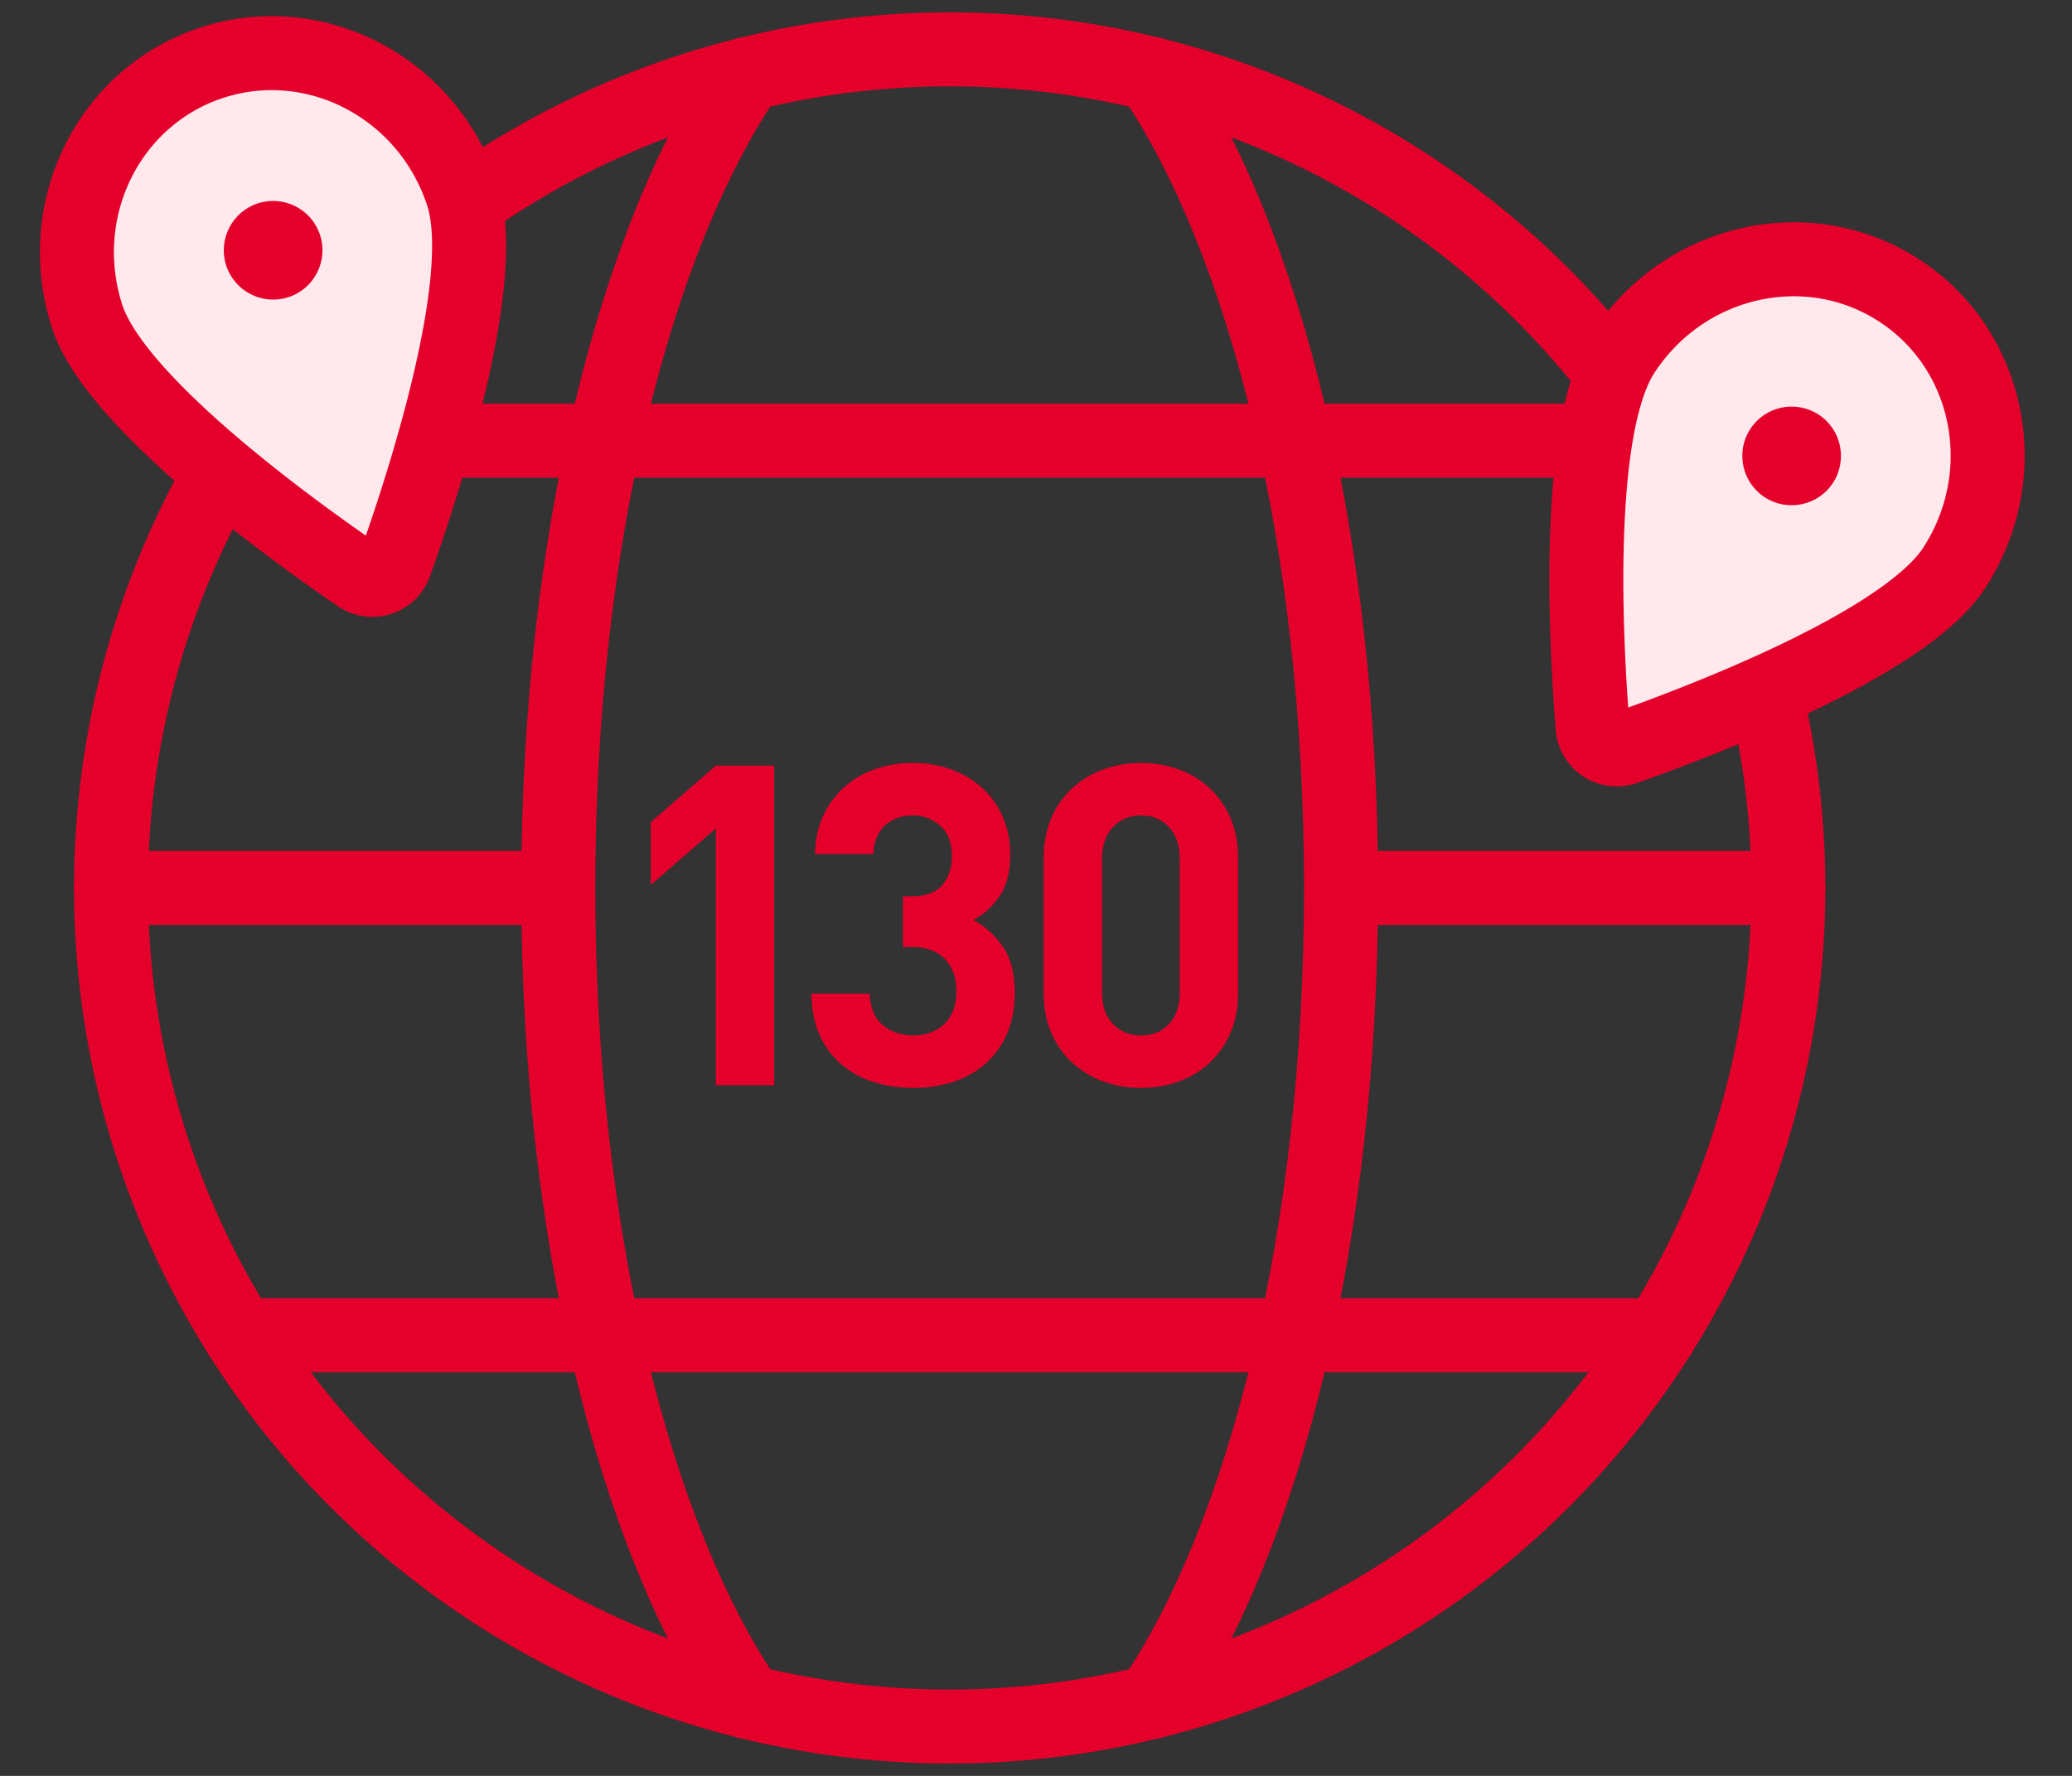 <svg width="84" height="72" fill="none" xmlns="http://www.w3.org/2000/svg"><rect width="100%" height="100%" fill="#333333" stroke="none"/><circle cx="38.5" cy="36" r="34" stroke="#E4002B" stroke-width="3" stroke-linecap="round" stroke-linejoin="round"/><path d="M30.307 69.006c-4.6-6.746-7.674-19.004-7.674-33.006 0-14.002 3.074-26.26 7.674-33.006M4.5 36h18m32 0h18M9.734 54.133h57.531M9.734 17.867h57.531M46.693 2.994c4.6 6.746 7.674 19.004 7.674 33.006 0 14.002-3.074 26.26-7.674 33.006" stroke="#E4002B" stroke-width="3" stroke-linecap="round" stroke-linejoin="round"/><path d="M29.02 44V33.59l-2.64 2.293v-2.548l2.64-2.293h2.366V44H29.02zm12.118-3.75c0 .644-.11 1.208-.328 1.693a3.403 3.403 0 0 1-.892 1.21 3.727 3.727 0 0 1-1.31.72 5.21 5.21 0 0 1-1.583.236 5.385 5.385 0 0 1-1.538-.218 3.754 3.754 0 0 1-1.31-.683 3.38 3.38 0 0 1-.92-1.183c-.23-.479-.352-1.058-.364-1.738h2.366c.024.583.206 1.01.546 1.283.34.273.746.41 1.22.41.51 0 .928-.155 1.255-.464.328-.31.492-.756.492-1.338 0-.546-.158-.98-.474-1.301-.315-.322-.764-.483-1.346-.483h-.346v-2.056h.346c.582 0 1-.155 1.256-.464.254-.31.382-.695.382-1.156 0-.546-.158-.959-.474-1.238a1.622 1.622 0 0 0-1.11-.418c-.449 0-.822.133-1.119.4-.297.267-.458.655-.482 1.165h-2.366c.012-.582.124-1.101.336-1.556a3.56 3.56 0 0 1 .847-1.156 3.689 3.689 0 0 1 1.246-.728 4.57 4.57 0 0 1 1.538-.255c.57 0 1.098.091 1.584.273.485.182.904.437 1.255.765.352.327.625.719.82 1.174.194.455.29.955.29 1.501 0 .704-.142 1.265-.427 1.684-.285.418-.64.743-1.065.973.461.243.856.598 1.183 1.065.328.467.492 1.095.492 1.884z" fill="#E4002B"/><path fill-rule="evenodd" clip-rule="evenodd" d="M49.875 41.898c.212-.48.318-1.028.318-1.647v-5.46c0-.619-.106-1.168-.318-1.647a3.584 3.584 0 0 0-.856-1.21 3.635 3.635 0 0 0-1.256-.747 4.46 4.46 0 0 0-1.501-.255c-.534 0-1.038.085-1.51.255-.474.17-.893.419-1.257.746a3.523 3.523 0 0 0-.864 1.21c-.212.48-.319 1.029-.319 1.648v5.46c0 .619.107 1.168.319 1.647.212.48.5.883.864 1.21.364.328.783.577 1.256.746.474.17.977.255 1.51.255.523 0 1.023-.085 1.502-.255.48-.17.898-.418 1.256-.746a3.58 3.58 0 0 0 .856-1.21zm-2.485-8.363c.291.315.437.746.437 1.292v5.406c0 .546-.145.973-.437 1.283-.29.31-.667.464-1.128.464-.461 0-.84-.155-1.138-.464-.297-.31-.446-.737-.446-1.283v-5.406c0-.546.15-.977.446-1.292.298-.316.677-.473 1.138-.473.461 0 .837.157 1.128.473z" fill="#E4002B"/><path fill-rule="evenodd" clip-rule="evenodd" d="M76.991 11.775c3.706 2.406 4.705 7.444 2.232 11.252-1.994 3.07-10.227 6.2-13.344 7.299a.99.99 0 0 1-.87-.1.99.99 0 0 1-.445-.755c-.265-3.294-.754-12.088 1.24-15.158 2.473-3.809 7.482-4.945 11.187-2.538z" fill="#FFE9ED" stroke="#E4002B" stroke-width="3" stroke-linecap="round" stroke-linejoin="round"/><circle cx="72.634" cy="18.484" r="2" transform="rotate(33 72.634 18.484)" fill="#E4002B"/><path fill-rule="evenodd" clip-rule="evenodd" d="M8.6 2.538c4.203-1.365 8.747 1.029 10.15 5.347 1.13 3.482-1.618 11.85-2.726 14.964a.99.99 0 0 1-.625.613.99.99 0 0 1-.866-.129c-2.727-1.867-9.869-7.022-11-10.503C2.13 8.51 4.399 3.904 8.6 2.538z" fill="#FFE9ED" stroke="#E4002B" stroke-width="3" stroke-linecap="round" stroke-linejoin="round"/><circle cx="11.073" cy="10.147" r="2" transform="rotate(-18 11.073 10.147)" fill="#E4002B"/></svg>
